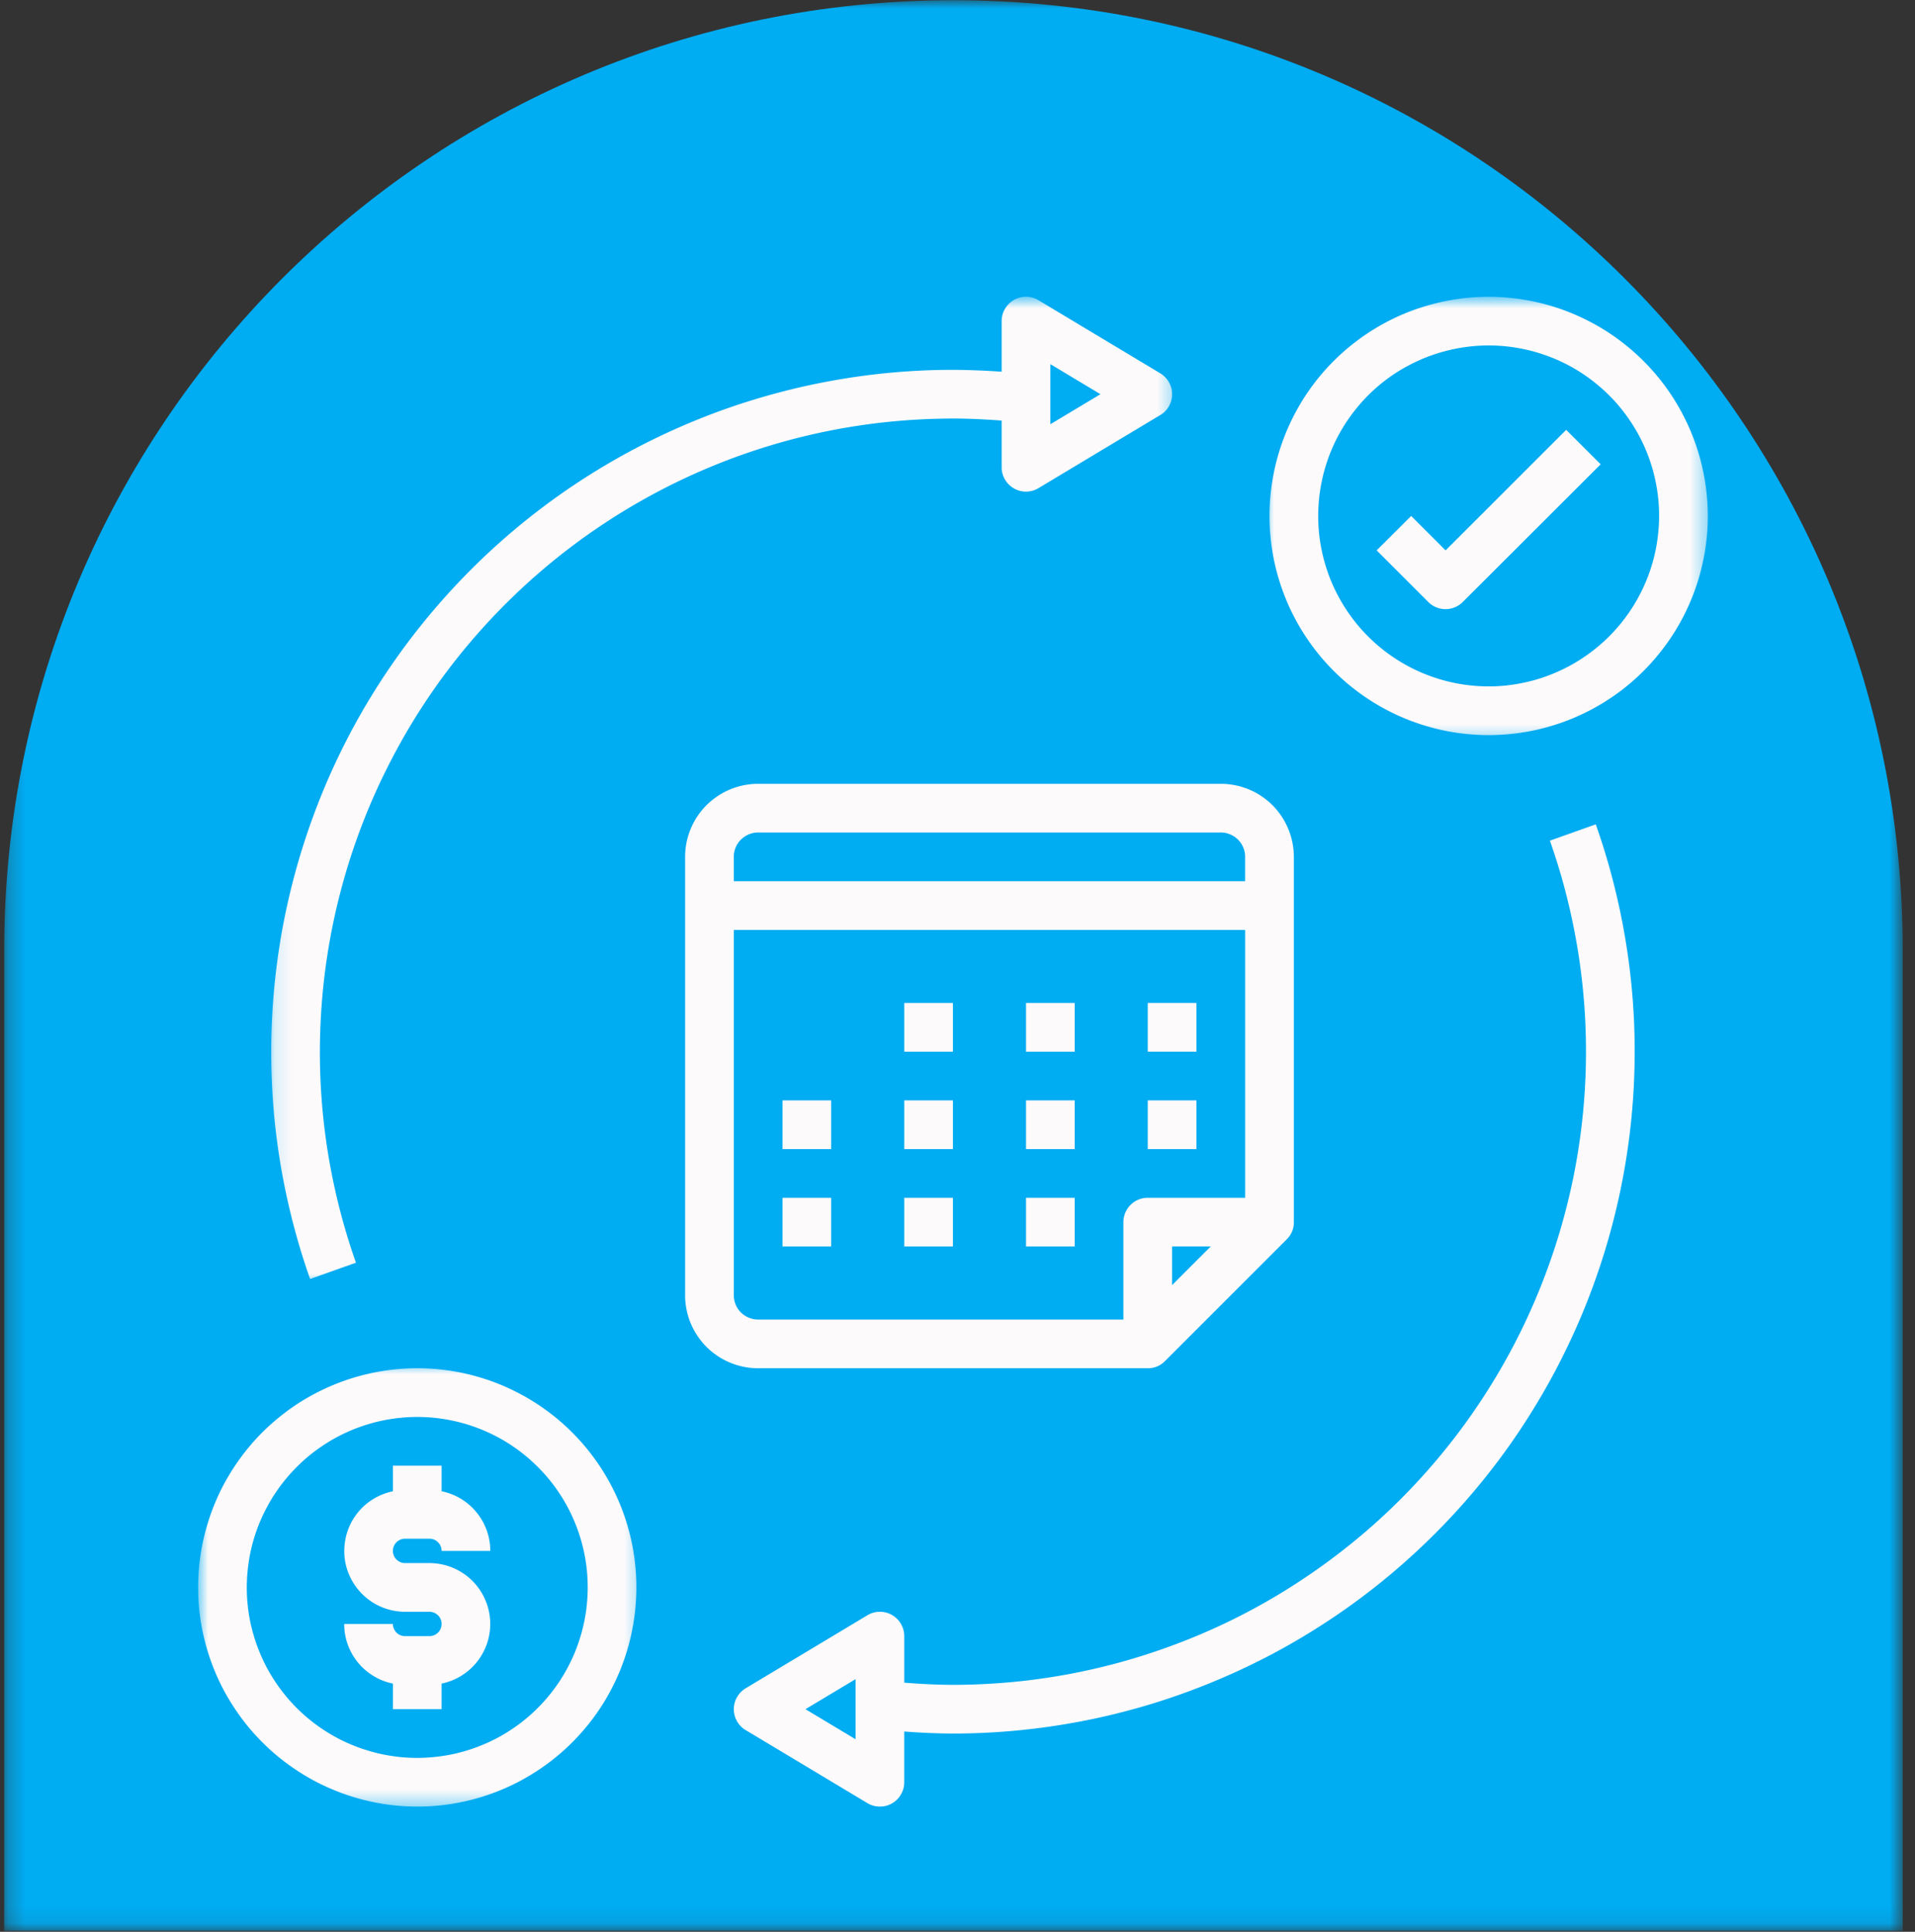 <svg xmlns="http://www.w3.org/2000/svg" fill="none" viewBox="0 0 115 116">
  <rect x="0" y="0" width="115" height="116" fill="#333333" stroke="none"/>
  <mask id="a" width="115" height="116" x="0" y="0" maskUnits="userSpaceOnUse" style="mask-type:luminance">
    <path fill="#fff" d="M.25 0h114v115.905H.25V0Z"/>
  </mask>
  <g mask="url(#a)">
    <path fill="#00ACF2" d="M114.262 115.942H.252V57.056C.252 25.552 25.775.013 57.256.013c31.484 0 57.006 25.539 57.006 57.043v58.886Z"/>
  </g>
  <path fill="#FCFAFB" d="M73.31 47.066H45.53c-.29 0-.574.027-.857.084-.282.056-.557.14-.823.25a4.28 4.28 0 0 0-.758.406 4.35 4.35 0 0 0-1.616 1.969c-.11.266-.193.538-.25.821-.056.283-.084.57-.084.856v26.322a4.376 4.376 0 0 0 .74 2.438 4.35 4.35 0 0 0 1.21 1.21c.24.16.492.295.758.404.266.11.54.194.824.25.282.057.567.084.856.084h23.396c.403 0 .748-.142 1.034-.429l7.311-7.31c.285-.286.429-.63.429-1.035V51.452a4.42 4.42 0 0 0-1.285-3.102 4.349 4.349 0 0 0-.665-.544 4.155 4.155 0 0 0-.758-.406 4.29 4.29 0 0 0-.824-.25 4.285 4.285 0 0 0-.856-.084Zm-2.922 30.101v-2.319h2.318l-2.319 2.32Zm4.385-5.242h-5.848a1.447 1.447 0 0 0-1.035.428 1.465 1.465 0 0 0-.428 1.032v5.851H45.53c-.195 0-.381-.037-.56-.112a1.436 1.436 0 0 1-.793-.79 1.45 1.45 0 0 1-.11-.56V55.84h30.707v16.085Zm0-19.01H44.066v-1.463a1.45 1.45 0 0 1 .428-1.034c.138-.137.295-.242.475-.316.179-.075.365-.112.56-.112H73.31c.194 0 .38.036.559.112a1.455 1.455 0 0 1 .903 1.35v1.463Z"/>
  <path fill="#FCFAFB" d="M54.303 60.227h2.923v2.925h-2.923v-2.925ZM61.614 60.227h2.924v2.925h-2.924v-2.925ZM68.925 60.226h2.923v2.925h-2.923v-2.925ZM54.303 66.075h2.923V69h-2.923v-2.925ZM46.991 66.075h2.923V69h-2.923v-2.925ZM61.614 66.075h2.924V69h-2.924v-2.925ZM54.303 71.925h2.923v2.924h-2.923v-2.924ZM46.991 71.925h2.923v2.924h-2.923v-2.924ZM61.614 71.925h2.924v2.924h-2.924v-2.924ZM68.925 66.075h2.923V69h-2.923v-2.925Z"/>
  <mask id="b" width="28" height="28" x="75" y="17" maskUnits="userSpaceOnUse" style="mask-type:luminance">
    <path fill="#fff" d="M75.911 17.82h26.719v26.797H75.911V17.82Z"/>
  </mask>
  <g mask="url(#b)">
    <path fill="#FCFAFB" d="M89.396 17.82a13.343 13.343 0 0 0-5.035 1.002 13.247 13.247 0 0 0-3.313 1.987 13.274 13.274 0 0 0-1.825 1.823 13.193 13.193 0 0 0-2.987 8.35 13.37 13.37 0 0 0 .252 2.567 13.379 13.379 0 0 0 .75 2.468c.164.4.349.789.553 1.168a13.165 13.165 0 0 0 4.294 4.738c.359.24.727.461 1.108.664.38.205.768.387 1.168.553a13.347 13.347 0 0 0 2.469.75 13.338 13.338 0 0 0 2.566.252 13.524 13.524 0 0 0 2.569-.252c.422-.084.84-.19 1.252-.316a12.852 12.852 0 0 0 2.384-.987 13.22 13.22 0 0 0 2.145-1.432 13.274 13.274 0 0 0 2.593-2.862 13.174 13.174 0 0 0 1.651-3.49 13.34 13.34 0 0 0 .504-2.532 12.906 12.906 0 0 0-.002-2.58 13.393 13.393 0 0 0-.504-2.527 14.04 14.04 0 0 0-.436-1.217 13.436 13.436 0 0 0-1.217-2.274 12.882 12.882 0 0 0-.77-1.037 12.774 12.774 0 0 0-.867-.956 12.772 12.772 0 0 0-.956-.867 13.03 13.03 0 0 0-2.145-1.434 13.496 13.496 0 0 0-1.166-.553 13.144 13.144 0 0 0-3.745-.94 12.876 12.876 0 0 0-1.29-.066Zm0 23.396a10.241 10.241 0 0 1-7.911-3.74 10.368 10.368 0 0 1-1.115-1.67 9.934 9.934 0 0 1-.768-1.854 10.122 10.122 0 0 1-.44-2.97 10.282 10.282 0 0 1 .778-3.919 10.205 10.205 0 0 1 1.545-2.575 10.106 10.106 0 0 1 3.087-2.534c.295-.157.598-.3.907-.43a10.414 10.414 0 0 1 2.915-.73 10.21 10.21 0 0 1 3.975.392c.32.098.635.211.946.338a10.185 10.185 0 0 1 2.575 1.545c.26.213.508.438.746.674a10.044 10.044 0 0 1 1.272 1.553 10.16 10.16 0 0 1 1.528 3.689 10.064 10.064 0 0 1 .197 1.997c0 .334-.017.668-.052 1.002a10.122 10.122 0 0 1-.73 2.913 10.507 10.507 0 0 1-.947 1.768 10.42 10.42 0 0 1-1.272 1.55 10.387 10.387 0 0 1-2.411 1.788 10.43 10.43 0 0 1-1.854.77 10.57 10.57 0 0 1-1.967.394c-.334.033-.668.05-1.004.05Z"/>
  </g>
  <mask id="c" width="28" height="28" x="11" y="81" maskUnits="userSpaceOnUse" style="mask-type:luminance">
    <path fill="#fff" d="M11.823 81.85h26.854v26.746H11.823V81.851Z"/>
  </mask>
  <g mask="url(#c)">
    <path fill="#FCFAFB" d="M25.056 108.481a12.937 12.937 0 0 0 2.569-.252 13.142 13.142 0 0 0 3.636-1.301c.38-.205.748-.426 1.106-.665a13.041 13.041 0 0 0 2.862-2.594 12.797 12.797 0 0 0 1.434-2.145c.203-.379.387-.768.553-1.167a13.214 13.214 0 0 0 .748-7.604 13.174 13.174 0 0 0-2.735-5.781 13.177 13.177 0 0 0-3.968-3.257c-.38-.203-.77-.388-1.168-.554a13.144 13.144 0 0 0-7.604-.748 13.183 13.183 0 0 0-3.636 1.301 12.88 12.88 0 0 0-2.145 1.434 12.76 12.76 0 0 0-1.825 1.824c-.272.334-.53.68-.77 1.038a14.37 14.37 0 0 0-.664 1.106 13.197 13.197 0 0 0-1.299 8.772c.087.422.191.84.316 1.252a13.225 13.225 0 0 0 .987 2.382 13.646 13.646 0 0 0 1.434 2.143c.275.334.564.653.869.957.303.305.623.594.954.868a13.727 13.727 0 0 0 2.145 1.434c.381.203.768.387 1.168.551.397.166.803.312 1.215.437.412.125.83.229 1.251.315.424.084.848.148 1.279.191.428.041.858.063 1.288.063Zm0-23.396a10.252 10.252 0 0 1 4.826 1.209 10.16 10.16 0 0 1 2.412 1.79 10.002 10.002 0 0 1 1.274 1.55 10.16 10.16 0 0 1 1.284 2.715 10.122 10.122 0 0 1 .44 2.972 10.314 10.314 0 0 1-.196 1.998 10.554 10.554 0 0 1-.582 1.92 10.571 10.571 0 0 1-.946 1.769 10.272 10.272 0 0 1-1.274 1.551 9.389 9.389 0 0 1-.744.674 9.48 9.48 0 0 1-.807.598 9.872 9.872 0 0 1-1.77.946c-.31.129-.625.242-.944.338a9.646 9.646 0 0 1-.976.246 10.756 10.756 0 0 1-1.997.197c-.334 0-.67-.017-1.004-.049a11.611 11.611 0 0 1-.993-.148 9.609 9.609 0 0 1-.973-.246 9.575 9.575 0 0 1-.947-.338 9.836 9.836 0 0 1-1.77-.946 10.17 10.17 0 0 1-2.823-2.823 9.933 9.933 0 0 1-.946-1.77 9.645 9.645 0 0 1-.338-.946 9.957 9.957 0 0 1-.393-1.967 10.283 10.283 0 0 1 .002-2.007 10.151 10.151 0 0 1 1.161-3.819 10.017 10.017 0 0 1 1.116-1.668c.212-.26.437-.507.675-.745a10.002 10.002 0 0 1 1.55-1.272 10.16 10.16 0 0 1 2.713-1.285 9.984 9.984 0 0 1 1.969-.393 9.598 9.598 0 0 1 1.001-.051Z"/>
  </g>
  <path fill="#FCFAFB" d="m86.811 33.049-2.067-2.067-2.073 2.067 3.102 3.101a1.462 1.462 0 0 0 2.067 0l8.284-8.27-2.073-2.069-7.24 7.238ZM25.788 98.245h-1.463a.719.719 0 0 1-.516-.213.709.709 0 0 1-.158-.238.693.693 0 0 1-.057-.279H20.67a3.638 3.638 0 0 0 1.764 3.126c.36.22.748.371 1.16.455v1.537h2.925v-1.537a3.666 3.666 0 0 0 1.237-.504 3.65 3.65 0 0 0 1.32-1.487 3.611 3.611 0 0 0 .352-1.288 3.666 3.666 0 0 0-1.19-3.014 3.673 3.673 0 0 0-2.45-.944h-1.463a.72.72 0 0 1-.516-.215.7.7 0 0 1-.158-.236.702.702 0 0 1 0-.561.7.7 0 0 1 .158-.236.72.72 0 0 1 .516-.215h1.463a.708.708 0 0 1 .516.215.708.708 0 0 1 .215.517h2.925c0-.422-.072-.83-.213-1.228a3.611 3.611 0 0 0-.612-1.083 3.626 3.626 0 0 0-2.1-1.27V88.01h-2.925v1.537a3.73 3.73 0 0 0-1.236.502 3.563 3.563 0 0 0-.975.913c-.133.18-.248.373-.346.574a3.814 3.814 0 0 0-.235.629 3.804 3.804 0 0 0-.111 1.33 3.619 3.619 0 0 0 .375 1.281c.102.201.221.39.356.568a3.662 3.662 0 0 0 .99.897 3.65 3.65 0 0 0 1.245.48c.221.04.445.063.668.063h1.463a.736.736 0 0 1 .516.213.717.717 0 0 1 .215.518.728.728 0 0 1-.731.73ZM57.226 101.17c-.957 0-1.938-.053-2.923-.129v-2.796c0-.262-.068-.508-.201-.736a1.438 1.438 0 0 0-.543-.536 1.437 1.437 0 0 0-.74-.189 1.43 1.43 0 0 0-.733.21l-7.31 4.385a1.457 1.457 0 0 0-.518.535c-.065.108-.112.225-.142.346a1.434 1.434 0 0 0 0 .746 1.457 1.457 0 0 0 .66.881l7.31 4.385c.226.136.471.205.734.209.264.005.51-.059.74-.188.229-.131.41-.309.542-.537.133-.227.2-.473.2-.737v-3.046a40.88 40.88 0 0 0 2.924.123 40.645 40.645 0 0 0 4.877-.295 41.17 41.17 0 0 0 4.808-.871c.791-.195 1.578-.41 2.356-.649a41.627 41.627 0 0 0 6.779-2.774c.723-.375 1.436-.77 2.134-1.188.7-.418 1.387-.857 2.061-1.313a42.273 42.273 0 0 0 1.981-1.434 41.416 41.416 0 0 0 5.375-4.974 40.297 40.297 0 0 0 1.584-1.862A40.16 40.16 0 0 0 92 84.747a40.284 40.284 0 0 0 2.326-4.297c.346-.738.668-1.486.967-2.244a40.895 40.895 0 0 0 2.866-14.305 40.564 40.564 0 0 0-.519-7.304 41.21 41.21 0 0 0-1.065-4.767 39.922 39.922 0 0 0-.746-2.33l-2.755.98c.252.715.483 1.436.692 2.163a38.794 38.794 0 0 1 .988 4.427 37.999 37.999 0 0 1-.254 13.542 38.285 38.285 0 0 1-2.825 8.604 37.52 37.52 0 0 1-2.161 3.99 37.405 37.405 0 0 1-2.618 3.704 38.103 38.103 0 0 1-4.708 4.907 38.812 38.812 0 0 1-5.507 3.99 37.5 37.5 0 0 1-6.13 2.944A37.765 37.765 0 0 1 64 100.56a37.525 37.525 0 0 1-4.502.541c-.756.047-1.512.069-2.27.069Zm-5.849 3.266-3.007-1.803 3.008-1.803v3.606Z"/>
  <mask id="d" width="55" height="61" x="16" y="17" maskUnits="userSpaceOnUse" style="mask-type:luminance">
    <path fill="#fff" d="M16.127 17.82h54.54v59.311h-54.54v-59.31Z"/>
  </mask>
  <g mask="url(#d)">
    <path fill="#FCFAFB" d="M57.226 25.131c.95 0 1.926.052 2.925.123v2.803c0 .264.066.508.2.737a1.457 1.457 0 0 0 2.016.516l7.31-4.387a1.402 1.402 0 0 0 .52-.533 1.415 1.415 0 0 0 .189-.72 1.42 1.42 0 0 0-.189-.72 1.448 1.448 0 0 0-.52-.533l-7.311-4.388a1.457 1.457 0 0 0-2.016.518 1.426 1.426 0 0 0-.199.736v3.038a44.55 44.55 0 0 0-2.925-.113 40.49 40.49 0 0 0-4.877.293 41.617 41.617 0 0 0-4.806.873 40.44 40.44 0 0 0-2.356.65c-.78.239-1.55.501-2.315.788a41.444 41.444 0 0 0-4.464 1.985 40.999 40.999 0 0 0-8.067 5.484 41.762 41.762 0 0 0-3.484 3.423 41.613 41.613 0 0 0-1.586 1.862 42.648 42.648 0 0 0-1.469 1.952 40.71 40.71 0 0 0-5.473 10.878 41.22 41.22 0 0 0-1.245 4.724 41.398 41.398 0 0 0-.791 7.28c-.015.816-.006 1.63.028 2.444a40.294 40.294 0 0 0 .49 4.861 41.357 41.357 0 0 0 1.81 7.096l2.756-.979a37.875 37.875 0 0 1-1.252-4.361 37.772 37.772 0 0 1-.907-9.01 38.072 38.072 0 0 1 3.56-15.365c.32-.687.66-1.36 1.02-2.026a37.684 37.684 0 0 1 5.23-7.395 35.893 35.893 0 0 1 1.572-1.637 35.83 35.83 0 0 1 1.665-1.54 38.116 38.116 0 0 1 9.534-6.078 37.907 37.907 0 0 1 13.16-3.208 39.929 39.929 0 0 1 2.267-.07Zm5.85-3.265 3.008 1.805-3.007 1.803v-3.608Z"/>
  </g>
</svg>
